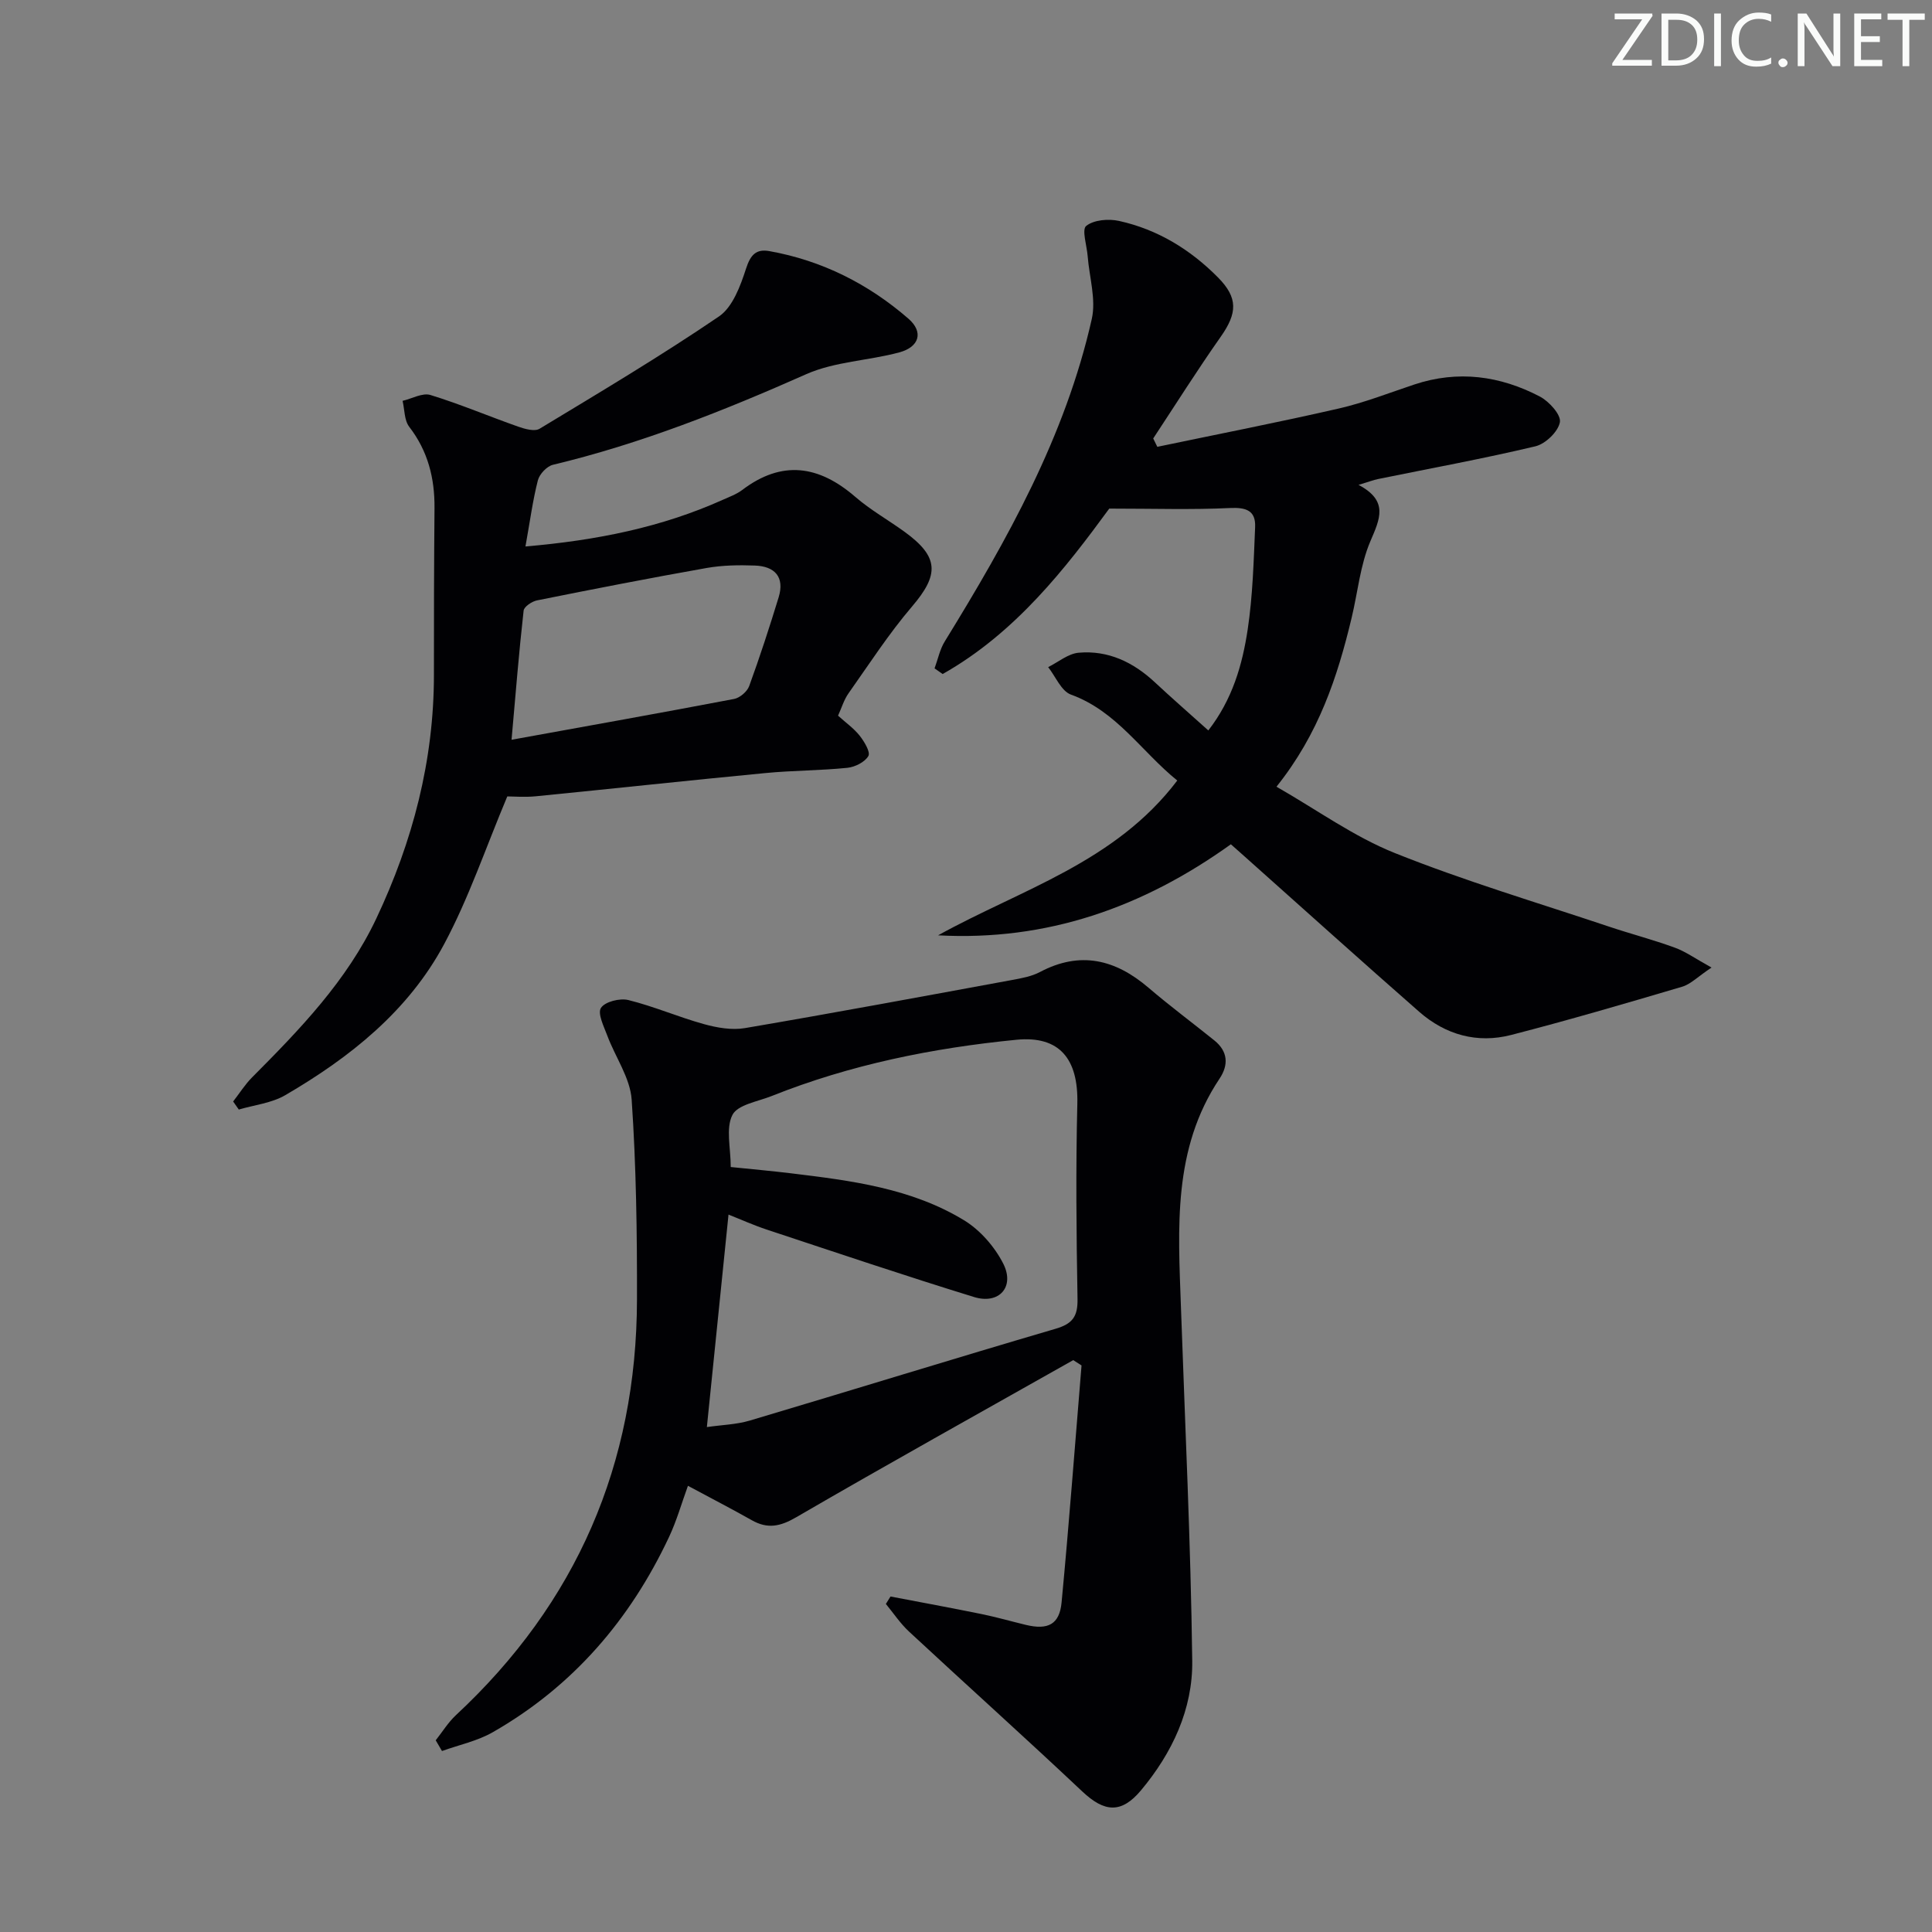<svg enable-background="new 0 0 400 400" viewBox="0 0 400 400" xmlns="http://www.w3.org/2000/svg"><rect x="0" y="0" width="400" height="400" fill="#808080" stroke="none"/><g fill="#fafbfa"><path d="m342.2 3.2-6.3 9.2h6.1v1.2h-8.2v-.5l6.2-9.1h-5.7v-1.2h7.8v.4z"/><path d="m344 13.7v-10.9h3.1c1.6 0 3 .5 4.1 1.4 1.1 1 1.6 2.2 1.6 3.9s-.5 3-1.6 4-2.5 1.5-4.2 1.5h-3zm1.4-9.6v8.4h1.6c1.4 0 2.5-.4 3.2-1.1.8-.8 1.2-1.8 1.2-3.2s-.4-2.4-1.2-3.1-1.8-1-3.1-1z"/><path d="m356.3 2.8v10.9h-1.4v-10.9z"/><path d="m366.6 13.2c-.8.4-1.8.6-3 .6-1.6 0-2.8-.5-3.7-1.5s-1.4-2.3-1.4-3.9c0-1.7.5-3.2 1.6-4.2s2.4-1.6 4-1.6c1 0 1.9.1 2.6.4v1.5c-.8-.4-1.6-.6-2.6-.6-1.2 0-2.2.4-3 1.2s-1.1 1.9-1.1 3.3c0 1.3.4 2.3 1.1 3.1s1.6 1.1 2.8 1.1c1.1 0 2-.2 2.8-.7v1.3z"/><path d="m368.2 13c0-.3.1-.5.3-.6.2-.2.4-.3.6-.3.3 0 .5.1.7.3s.3.4.3.6-.1.5-.3.6c-.2.2-.4.3-.7.3s-.5-.1-.6-.3c-.2-.2-.3-.4-.3-.6z"/><path d="m381.1 13.7h-1.7l-5.5-8.4c-.2-.2-.3-.5-.4-.7 0 .2.1.8.1 1.5v7.6h-1.4v-10.9h1.8l5.3 8.3c.3.4.4.6.4.8 0-.3-.1-.8-.1-1.6v-7.5h1.4v10.9z"/><path d="m389.7 13.7h-5.8v-10.9h5.6v1.2h-4.2v3.5h3.9v1.2h-3.9v3.7h4.4z"/><path d="m398.4 4.1h-3.1v9.6h-1.4v-9.6h-3.1v-1.3h7.7v1.3z"/></g><path d="m90.21 360.31c1.38-1.74 2.57-3.7 4.18-5.2 24.99-23.25 37.42-52 37.49-86.04.03-13.8-.16-27.63-1.1-41.39-.31-4.51-3.38-8.8-5.04-13.25-.71-1.9-2.06-4.58-1.32-5.75.82-1.29 3.92-2.07 5.68-1.63 5.29 1.31 10.36 3.52 15.63 4.98 2.71.75 5.77 1.29 8.49.83 18.48-3.15 36.91-6.58 55.35-9.97 1.95-.36 4.01-.73 5.73-1.64 8.35-4.42 15.63-2.62 22.5 3.26 4.42 3.78 9.09 7.25 13.62 10.9 2.83 2.28 2.97 5.08 1.07 7.92-9.74 14.57-8.56 30.96-7.99 47.25.85 24.42 2.03 48.84 2.34 73.27.13 10.01-4.14 19.09-10.62 26.83-4.08 4.87-7.58 4.53-12.16.21-11.84-11.16-23.95-22.03-35.87-33.1-1.8-1.68-3.2-3.79-4.78-5.71.32-.51.64-1.03.96-1.54 6.28 1.2 12.56 2.35 18.83 3.63 3.08.63 6.11 1.5 9.17 2.24 4.59 1.11 6.99-.08 7.42-4.65 1.55-16.34 2.78-32.71 4.13-49.06-.57-.37-1.15-.73-1.72-1.1-19.14 10.81-38.35 21.49-57.35 32.53-3.31 1.92-5.91 2.47-9.19.62-4.19-2.37-8.47-4.57-13.23-7.13-1.32 3.63-2.33 7.23-3.9 10.57-8.06 17.16-19.95 30.98-36.51 40.45-3.2 1.83-6.99 2.62-10.51 3.89-.44-.74-.87-1.48-1.3-2.22zm61.08-118.69c4.36.45 8.47.81 12.56 1.31 12.39 1.5 24.85 3.08 35.74 9.71 3.34 2.03 6.34 5.48 8.12 8.98 2.45 4.82-.86 8.51-6.03 6.92-14.38-4.43-28.65-9.24-42.94-13.97-2.72-.9-5.35-2.09-7.91-3.1-1.53 14.98-2.98 29.27-4.48 43.99 3.09-.45 6.09-.52 8.86-1.34 21.13-6.28 42.18-12.81 63.33-19.01 3.52-1.03 4.61-2.54 4.55-6.16-.24-13.48-.37-26.97-.04-40.45.22-9.24-3.66-14.1-12.59-13.23-17.38 1.71-34.42 5.15-50.72 11.66-2.86 1.14-7.02 1.78-8.1 3.91-1.41 2.77-.35 6.8-.35 10.78z" fill="#010104"/><path d="m354.35 200.32c-2.85 1.9-4.31 3.45-6.08 3.97-11.76 3.48-23.54 6.93-35.41 9.99-7.02 1.81-13.58-.03-19.03-4.8-12.13-10.63-24.11-21.43-36.15-32.16-.98-.87-1.96-1.74-2.84-2.52-18.27 13.1-38.13 20.07-60.62 18.85 17.17-9.51 36.65-15.07 49.52-32.05-7.45-6.03-12.55-14.36-22.01-17.79-2-.72-3.17-3.73-4.72-5.69 2.1-1.04 4.14-2.79 6.31-2.98 6.12-.54 11.32 1.96 15.78 6.12 3.51 3.28 7.14 6.43 11.07 9.97 5.01-6.45 7.05-13.61 8.15-20.9 1.05-6.99 1.24-14.13 1.54-21.22.14-3.41-1.86-4.09-5.21-3.93-7.85.38-15.73.12-24.99.12-8.94 12.2-19.35 25.71-34.49 34.25-.56-.39-1.12-.78-1.68-1.17.69-1.87 1.09-3.93 2.12-5.59 12.92-20.99 24.95-42.42 30.43-66.74.92-4.07-.51-8.67-.85-13.02-.17-2.17-1.26-5.51-.3-6.26 1.58-1.26 4.62-1.51 6.79-1.03 7.98 1.76 14.77 5.92 20.49 11.7 4.2 4.24 4 7.4.57 12.28-4.85 6.89-9.34 14.03-13.98 21.06.28.58.57 1.15.85 1.73 12.52-2.62 25.09-5.07 37.56-7.93 5.32-1.22 10.45-3.24 15.64-4.97 9.04-3.01 17.76-1.82 26 2.49 1.91 1 4.43 3.79 4.15 5.31-.36 1.96-2.98 4.49-5.06 4.99-10.79 2.57-21.72 4.56-32.59 6.78-.96.2-1.89.56-4.04 1.21 6.27 3.31 4.43 7.05 2.45 11.67-2.11 4.95-2.61 10.58-3.89 15.9-2.92 12.18-6.79 23.97-15.55 34.92 8.42 4.81 16.04 10.35 24.52 13.74 14.44 5.78 29.42 10.23 44.19 15.18 4.55 1.53 9.22 2.74 13.73 4.39 2.24.8 4.26 2.27 7.63 4.13z" fill="#010104"/><path d="m108.79 113.14c14.81-1.27 28.18-3.97 40.88-9.67 1.36-.61 2.82-1.14 3.99-2.02 8.25-6.26 15.88-5.1 23.42 1.42 3.13 2.71 6.81 4.78 10.18 7.22 7.17 5.19 7.23 8.86 1.56 15.49-4.81 5.63-8.87 11.92-13.16 17.99-.93 1.32-1.41 2.98-2.15 4.6 1.61 1.46 3.26 2.62 4.47 4.14.96 1.22 2.27 3.39 1.81 4.21-.72 1.26-2.78 2.29-4.36 2.45-5.62.57-11.3.54-16.92 1.08-15.86 1.52-31.7 3.24-47.56 4.81-2.3.23-4.64.03-5.92.03-4.49 10.68-7.98 21.07-13.08 30.59-7.42 13.86-19.5 23.46-32.9 31.27-2.82 1.64-6.38 2.02-9.61 2.97-.39-.56-.78-1.12-1.17-1.67 1.3-1.67 2.44-3.5 3.92-4.99 9.9-9.94 19.64-20.02 25.72-32.89 7.54-15.96 11.94-32.72 11.93-50.51-.01-11.5.02-23 .12-34.49.05-6.18-1.37-11.79-5.23-16.8-1.04-1.35-.95-3.56-1.38-5.38 1.94-.45 4.13-1.72 5.77-1.21 6.16 1.89 12.13 4.43 18.22 6.57 1.37.48 3.36 1.03 4.37.42 12.5-7.56 25.07-15.04 37.14-23.25 2.85-1.94 4.46-6.35 5.62-9.94.92-2.83 2.09-4.08 4.82-3.59 10.9 1.95 20.5 6.79 28.79 13.99 3.18 2.76 2.27 5.86-1.9 6.98-6.38 1.72-13.36 1.89-19.28 4.52-17.04 7.56-34.25 14.4-52.42 18.75-1.26.3-2.79 1.93-3.12 3.22-1.06 4.14-1.62 8.42-2.57 13.69zm-2.88 40.02c15.87-2.88 30.99-5.57 46.08-8.45 1.19-.23 2.7-1.52 3.12-2.66 2.21-6.06 4.21-12.21 6.1-18.38 1.29-4.24-.82-6.44-4.94-6.58-3.31-.12-6.69-.07-9.94.5-11.74 2.08-23.44 4.36-35.13 6.71-1.07.21-2.7 1.3-2.79 2.13-.96 8.51-1.64 17.06-2.5 26.73z" fill="#010104"/></svg>